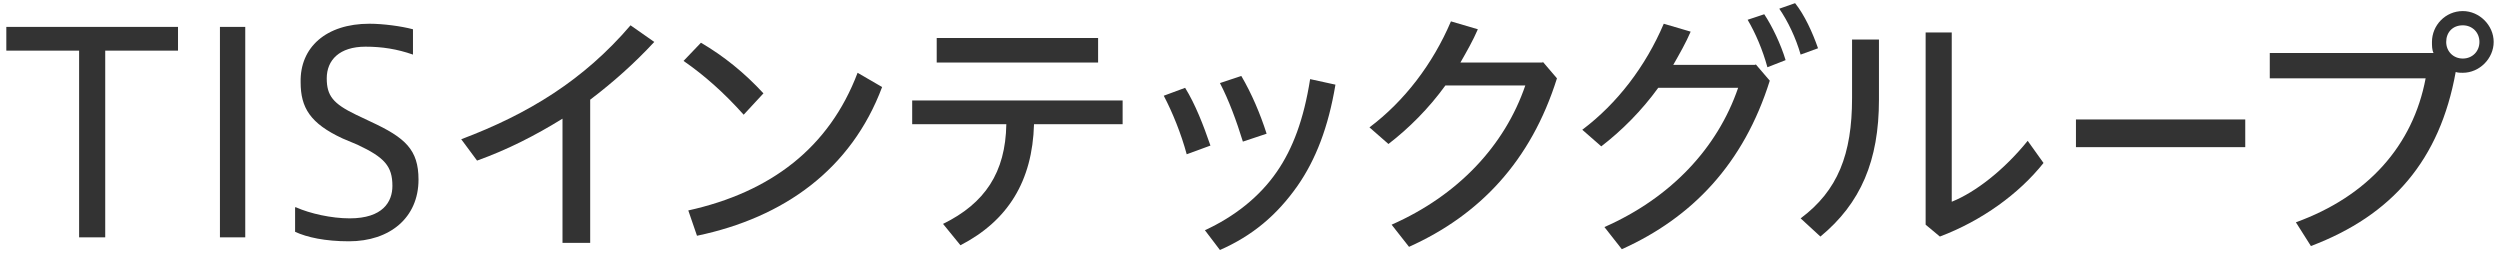 <svg width="158" height="16" viewBox="0 0 158 16" fill="none" xmlns="http://www.w3.org/2000/svg">
    <g clip-path="url(#clip0_82_139)">
        <path d="M5 15V3.2H0.4V1.7H11.25V3.2H6.65V15H5Z" fill="#333333"/>
        <path d="M13.9 15V1.7H15.5V15H13.9Z" fill="#333333"/>
        <path d="M18.7 13.1C19.6 13.5 20.95 13.8 22.1 13.8C24.2 13.8 24.8 12.75 24.8 11.75C24.8 10.5 24.3 9.95 22.6 9.15L21.65 8.75C19.6 7.8 19 6.8 19 5.2C18.95 3 20.6 1.5 23.35 1.5C24.2 1.5 25.35 1.65 26.1 1.85V3.45C25.1 3.1 24.15 2.95 23.1 2.95C21.45 2.95 20.65 3.8 20.65 4.95C20.65 6.05 21.05 6.55 22.5 7.25L23.45 7.7C25.6 8.7 26.45 9.45 26.45 11.35C26.45 13.75 24.65 15.25 22.05 15.25C20.55 15.25 19.4 15 18.65 14.65V13.1H18.7Z" fill="#333333"/>
        <path d="M37.35 15.35H35.55V7.5C33.85 8.55 32.1 9.45 30.15 10.15L29.15 8.8C33.4 7.2 36.9 5.05 39.85 1.6L41.35 2.65C40.1 4 38.75 5.2 37.3 6.3V15.35H37.35Z" fill="#333333"/>
        <path d="M44.3 2.7C45.75 3.55 47.05 4.6 48.25 5.9L47 7.25C45.75 5.85 44.5 4.75 43.2 3.85L44.3 2.7ZM43.5 13.3C48.7 12.15 52.4 9.35 54.2 4.6L55.75 5.5C53.8 10.7 49.55 13.75 44.05 14.9L43.5 13.3Z" fill="#333333"/>
        <path d="M57.6 6.35H70.95V7.85H65.35C65.25 11.45 63.7 13.95 60.7 15.5L59.6 14.15C62.25 12.85 63.55 10.9 63.6 7.85H57.65V6.35H57.6ZM59.2 2.4H69.4V3.95H59.2V2.4Z" fill="#333333"/>
        <path d="M74.9 5.55C75.55 6.6 76.05 7.9 76.5 9.2L75 9.75C74.65 8.45 74.1 7.1 73.55 6.05L74.9 5.55ZM84.4 5.35C83.95 8.05 83.15 10.1 82 11.75C80.7 13.6 79.15 14.9 77.1 15.8L76.15 14.55C78 13.7 79.6 12.45 80.7 10.85C81.7 9.4 82.4 7.55 82.8 5L84.4 5.35ZM78.45 4.8C79.1 5.9 79.65 7.2 80.05 8.45L78.55 8.95C78.15 7.65 77.65 6.3 77.1 5.25L78.45 4.8Z" fill="#333333"/>
        <path d="M97.5 3.9L98.4 4.95C96.75 10.2 93.5 13.6 89.05 15.6L87.95 14.2C92.15 12.35 95.1 9.2 96.4 5.4H91.35C90.3 6.85 89.05 8.1 87.75 9.1L86.55 8.05C88.75 6.4 90.55 4.05 91.7 1.35L93.4 1.85C93.1 2.55 92.7 3.25 92.3 3.95H97.5V3.9Z" fill="#333333"/>
        <path d="M110.95 4.05L111.85 5.1C110.2 10.35 106.95 13.75 102.5 15.75L101.4 14.35C105.6 12.5 108.55 9.35 109.85 5.55H104.8C103.75 7 102.5 8.25 101.2 9.25L100 8.2C102.2 6.55 104 4.2 105.15 1.5L106.85 2C106.55 2.7 106.15 3.4 105.75 4.1H110.95V4.05ZM111.5 0.9C112 1.65 112.55 2.8 112.85 3.8L111.7 4.25C111.4 3.15 110.95 2.1 110.45 1.25L111.5 0.9ZM113.45 0.2C114.05 0.95 114.55 2.05 114.9 3.05L113.8 3.45C113.5 2.4 113 1.35 112.45 0.55L113.45 0.2Z" fill="#333333"/>
        <path d="M118.75 2.5V6.3C118.75 10.15 117.6 12.85 115.05 14.95L113.8 13.8C116.15 12.05 117.05 9.75 117.05 6.2V2.5H118.75ZM123.35 2.05V12.75C124.85 12.15 126.65 10.75 128.15 8.9L129.15 10.3C127.6 12.25 125.25 13.95 122.6 14.95L121.7 14.2V2.05H123.35Z" fill="#333333"/>
        <path d="M141.9 7.55V9.3H131.2V7.55H141.9Z" fill="#333333"/>
        <path d="M153.8 3.35C153.7 3.15 153.7 2.9 153.7 2.65C153.7 1.6 154.55 0.7 155.65 0.7C156.7 0.7 157.6 1.6 157.6 2.65C157.6 3.7 156.7 4.6 155.65 4.6C155.5 4.6 155.35 4.6 155.2 4.55C154.2 10.1 151.2 13.6 146.05 15.55L145.1 14.05C149.65 12.4 152.5 9.2 153.3 4.95H143.45V3.35H153.8ZM154.6 2.65C154.6 3.25 155.05 3.7 155.65 3.7C156.25 3.7 156.7 3.25 156.7 2.65C156.7 2.05 156.25 1.6 155.65 1.6C155 1.6 154.6 2.05 154.6 2.65Z" fill="#333333"/>
    </g>
    <defs>
        <clipPath id="clip0_82_139">
            <rect width="158" height="16" fill="white"/>
        </clipPath>
    </defs>
</svg>
